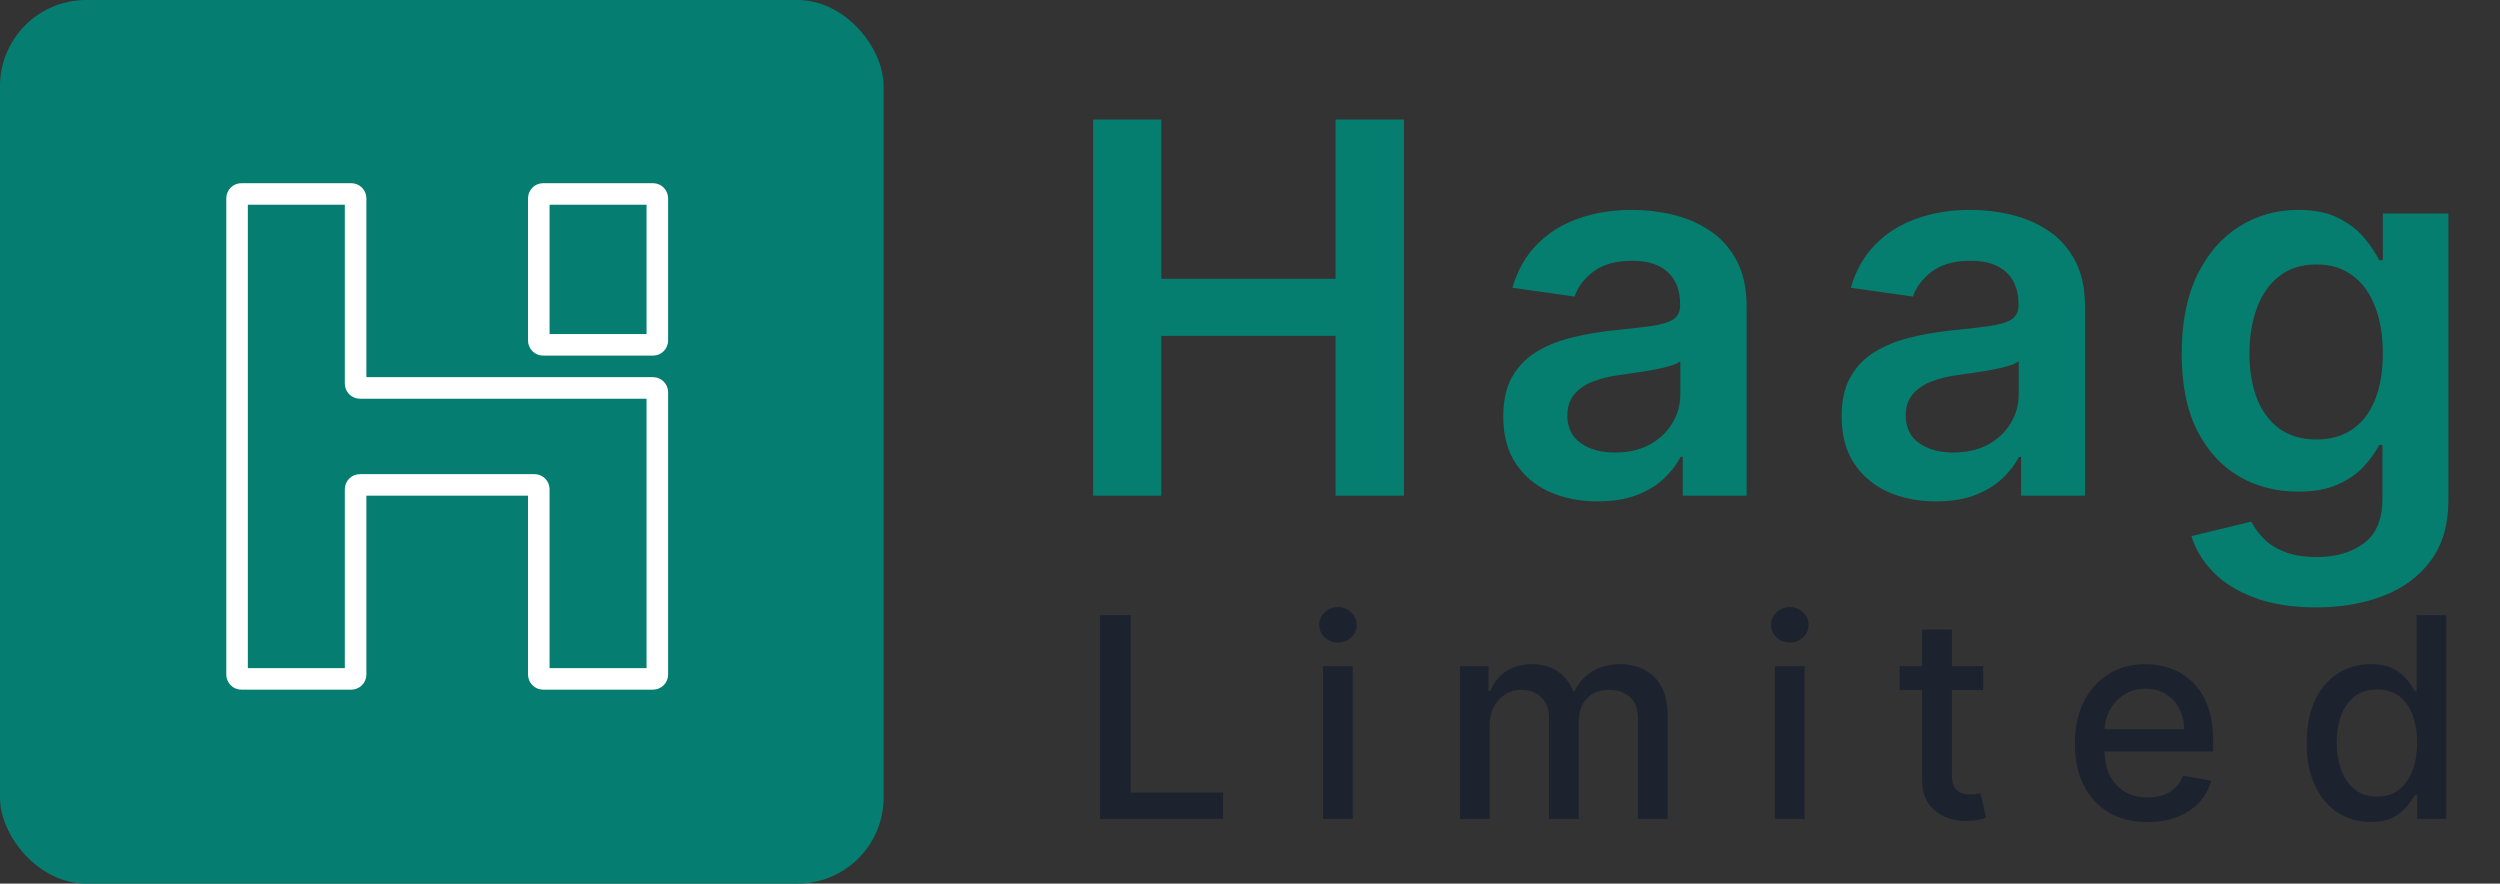 <svg width="116" height="41" viewBox="0 0 116 41" fill="none" xmlns="http://www.w3.org/2000/svg">
<rect x="0" y="0" width="116" height="41" fill="#333333" stroke="none"/>
<path d="M50.722 23V5.545H53.883V12.935H61.972V5.545H65.142V23H61.972V15.585H53.883V23H50.722ZM74.132 23.264C73.302 23.264 72.555 23.116 71.89 22.821C71.231 22.52 70.708 22.077 70.322 21.491C69.941 20.906 69.751 20.185 69.751 19.327C69.751 18.588 69.887 17.977 70.16 17.494C70.433 17.011 70.805 16.625 71.276 16.335C71.748 16.046 72.279 15.827 72.87 15.679C73.467 15.526 74.083 15.415 74.72 15.347C75.487 15.267 76.109 15.196 76.586 15.133C77.064 15.065 77.41 14.963 77.626 14.827C77.848 14.685 77.958 14.466 77.958 14.171V14.119C77.958 13.477 77.768 12.98 77.387 12.628C77.007 12.276 76.458 12.099 75.742 12.099C74.987 12.099 74.387 12.264 73.944 12.594C73.507 12.923 73.211 13.312 73.058 13.761L70.177 13.352C70.404 12.557 70.779 11.892 71.302 11.358C71.825 10.818 72.464 10.415 73.22 10.148C73.975 9.875 74.811 9.739 75.725 9.739C76.356 9.739 76.984 9.812 77.609 9.96C78.234 10.108 78.805 10.352 79.322 10.693C79.839 11.028 80.254 11.486 80.566 12.065C80.885 12.645 81.044 13.369 81.044 14.239V23H78.078V21.202H77.975C77.788 21.565 77.524 21.906 77.183 22.224C76.848 22.537 76.424 22.79 75.913 22.983C75.407 23.171 74.814 23.264 74.132 23.264ZM74.933 20.997C75.552 20.997 76.089 20.875 76.544 20.631C76.998 20.381 77.348 20.051 77.592 19.642C77.842 19.233 77.967 18.787 77.967 18.304V16.761C77.87 16.841 77.706 16.915 77.473 16.983C77.245 17.051 76.99 17.111 76.706 17.162C76.421 17.213 76.14 17.259 75.862 17.298C75.583 17.338 75.342 17.372 75.137 17.401C74.677 17.463 74.265 17.565 73.901 17.707C73.538 17.849 73.251 18.048 73.041 18.304C72.831 18.554 72.725 18.878 72.725 19.276C72.725 19.844 72.933 20.273 73.348 20.562C73.762 20.852 74.291 20.997 74.933 20.997ZM89.833 23.264C89.003 23.264 88.256 23.116 87.591 22.821C86.932 22.52 86.41 22.077 86.023 21.491C85.643 20.906 85.452 20.185 85.452 19.327C85.452 18.588 85.589 17.977 85.861 17.494C86.134 17.011 86.506 16.625 86.978 16.335C87.449 16.046 87.981 15.827 88.572 15.679C89.168 15.526 89.785 15.415 90.421 15.347C91.188 15.267 91.81 15.196 92.287 15.133C92.765 15.065 93.111 14.963 93.327 14.827C93.549 14.685 93.66 14.466 93.66 14.171V14.119C93.66 13.477 93.469 12.98 93.089 12.628C92.708 12.276 92.16 12.099 91.444 12.099C90.688 12.099 90.089 12.264 89.645 12.594C89.208 12.923 88.912 13.312 88.759 13.761L85.878 13.352C86.106 12.557 86.481 11.892 87.003 11.358C87.526 10.818 88.165 10.415 88.921 10.148C89.677 9.875 90.512 9.739 91.427 9.739C92.057 9.739 92.685 9.812 93.31 9.96C93.935 10.108 94.506 10.352 95.023 10.693C95.54 11.028 95.955 11.486 96.268 12.065C96.586 12.645 96.745 13.369 96.745 14.239V23H93.779V21.202H93.677C93.489 21.565 93.225 21.906 92.884 22.224C92.549 22.537 92.126 22.79 91.614 22.983C91.109 23.171 90.515 23.264 89.833 23.264ZM90.634 20.997C91.253 20.997 91.79 20.875 92.245 20.631C92.699 20.381 93.049 20.051 93.293 19.642C93.543 19.233 93.668 18.787 93.668 18.304V16.761C93.572 16.841 93.407 16.915 93.174 16.983C92.947 17.051 92.691 17.111 92.407 17.162C92.123 17.213 91.841 17.259 91.563 17.298C91.285 17.338 91.043 17.372 90.839 17.401C90.378 17.463 89.966 17.565 89.603 17.707C89.239 17.849 88.952 18.048 88.742 18.304C88.532 18.554 88.427 18.878 88.427 19.276C88.427 19.844 88.634 20.273 89.049 20.562C89.464 20.852 89.992 20.997 90.634 20.997ZM107.46 28.182C106.352 28.182 105.401 28.031 104.605 27.73C103.81 27.435 103.171 27.037 102.688 26.537C102.205 26.037 101.869 25.483 101.682 24.875L104.46 24.202C104.585 24.457 104.767 24.71 105.006 24.96C105.244 25.216 105.565 25.426 105.969 25.591C106.378 25.761 106.892 25.847 107.511 25.847C108.386 25.847 109.111 25.634 109.685 25.207C110.259 24.787 110.546 24.094 110.546 23.128V20.648H110.392C110.233 20.966 110 21.293 109.693 21.628C109.392 21.963 108.992 22.244 108.492 22.472C107.997 22.699 107.375 22.812 106.625 22.812C105.619 22.812 104.707 22.577 103.889 22.105C103.077 21.628 102.429 20.918 101.946 19.974C101.469 19.026 101.23 17.838 101.23 16.412C101.23 14.974 101.469 13.761 101.946 12.773C102.429 11.778 103.08 11.026 103.898 10.514C104.716 9.997 105.628 9.739 106.634 9.739C107.401 9.739 108.031 9.869 108.526 10.131C109.026 10.386 109.423 10.696 109.719 11.06C110.014 11.418 110.239 11.756 110.392 12.074H110.563V9.909H113.605V23.213C113.605 24.332 113.338 25.259 112.804 25.991C112.27 26.724 111.54 27.273 110.614 27.636C109.688 28 108.636 28.182 107.46 28.182ZM107.486 20.392C108.139 20.392 108.696 20.233 109.156 19.915C109.617 19.597 109.966 19.139 110.205 18.543C110.443 17.946 110.563 17.23 110.563 16.395C110.563 15.571 110.443 14.849 110.205 14.23C109.972 13.611 109.625 13.131 109.165 12.79C108.71 12.443 108.151 12.27 107.486 12.27C106.798 12.27 106.224 12.449 105.764 12.807C105.304 13.165 104.957 13.656 104.724 14.281C104.492 14.901 104.375 15.605 104.375 16.395C104.375 17.196 104.492 17.898 104.724 18.5C104.963 19.097 105.313 19.562 105.773 19.898C106.239 20.227 106.81 20.392 107.486 20.392Z" fill="#057E6F"/>
<path d="M51.039 38V28.546H52.465V36.772H56.749V38H51.039ZM61.386 38V30.909H62.766V38H61.386ZM62.083 29.815C61.843 29.815 61.637 29.735 61.464 29.575C61.295 29.412 61.21 29.218 61.21 28.993C61.21 28.765 61.295 28.572 61.464 28.412C61.637 28.248 61.843 28.167 62.083 28.167C62.323 28.167 62.528 28.248 62.697 28.412C62.869 28.572 62.955 28.765 62.955 28.993C62.955 29.218 62.869 29.412 62.697 29.575C62.528 29.735 62.323 29.815 62.083 29.815ZM67.743 38V30.909H69.068V32.063H69.156C69.303 31.672 69.545 31.368 69.88 31.149C70.216 30.928 70.618 30.817 71.085 30.817C71.559 30.817 71.956 30.928 72.276 31.149C72.6 31.371 72.838 31.675 72.992 32.063H73.066C73.235 31.685 73.504 31.383 73.874 31.158C74.243 30.931 74.683 30.817 75.194 30.817C75.837 30.817 76.362 31.018 76.768 31.422C77.178 31.825 77.382 32.432 77.382 33.245V38H76.002V33.374C76.002 32.894 75.871 32.546 75.61 32.331C75.348 32.115 75.036 32.008 74.672 32.008C74.223 32.008 73.874 32.146 73.624 32.423C73.375 32.697 73.251 33.05 73.251 33.48V38H71.875V33.287C71.875 32.902 71.755 32.593 71.515 32.359C71.275 32.125 70.962 32.008 70.578 32.008C70.316 32.008 70.074 32.077 69.853 32.216C69.634 32.351 69.457 32.54 69.322 32.783C69.19 33.026 69.123 33.308 69.123 33.628V38H67.743ZM82.352 38V30.909H83.733V38H82.352ZM83.049 29.815C82.809 29.815 82.603 29.735 82.431 29.575C82.262 29.412 82.177 29.218 82.177 28.993C82.177 28.765 82.262 28.572 82.431 28.412C82.603 28.248 82.809 28.167 83.049 28.167C83.29 28.167 83.494 28.248 83.663 28.412C83.836 28.572 83.922 28.765 83.922 28.993C83.922 29.218 83.836 29.412 83.663 29.575C83.494 29.735 83.29 29.815 83.049 29.815ZM92.02 30.909V32.017H88.147V30.909H92.02ZM89.185 29.21H90.566V35.918C90.566 36.186 90.606 36.387 90.686 36.523C90.766 36.655 90.869 36.746 90.995 36.795C91.124 36.841 91.264 36.864 91.415 36.864C91.526 36.864 91.623 36.857 91.706 36.841C91.789 36.826 91.853 36.814 91.9 36.804L92.149 37.945C92.069 37.975 91.955 38.006 91.807 38.037C91.66 38.071 91.475 38.089 91.253 38.092C90.89 38.099 90.552 38.034 90.238 37.898C89.924 37.763 89.67 37.554 89.476 37.271C89.282 36.987 89.185 36.632 89.185 36.204V29.21ZM99.647 38.143C98.948 38.143 98.346 37.994 97.841 37.695C97.34 37.394 96.952 36.971 96.678 36.426C96.407 35.878 96.272 35.236 96.272 34.501C96.272 33.774 96.407 33.134 96.678 32.58C96.952 32.026 97.334 31.594 97.823 31.283C98.315 30.972 98.891 30.817 99.55 30.817C99.95 30.817 100.337 30.883 100.713 31.015C101.088 31.148 101.425 31.355 101.724 31.639C102.022 31.922 102.258 32.289 102.43 32.742C102.603 33.191 102.689 33.737 102.689 34.381V34.87H97.052V33.836H101.336C101.336 33.473 101.262 33.151 101.115 32.871C100.967 32.588 100.759 32.365 100.491 32.202C100.227 32.039 99.916 31.957 99.559 31.957C99.171 31.957 98.832 32.052 98.543 32.243C98.257 32.431 98.035 32.677 97.878 32.982C97.725 33.283 97.648 33.611 97.648 33.965V34.773C97.648 35.247 97.731 35.65 97.897 35.983C98.066 36.315 98.302 36.569 98.603 36.744C98.905 36.917 99.257 37.003 99.66 37.003C99.922 37.003 100.16 36.966 100.376 36.892C100.591 36.815 100.778 36.701 100.935 36.55C101.091 36.4 101.212 36.213 101.295 35.992L102.601 36.227C102.496 36.612 102.309 36.949 102.038 37.238C101.77 37.525 101.433 37.748 101.027 37.908C100.624 38.065 100.164 38.143 99.647 38.143ZM109.995 38.139C109.422 38.139 108.911 37.992 108.462 37.7C108.016 37.404 107.665 36.984 107.41 36.44C107.157 35.892 107.031 35.235 107.031 34.468C107.031 33.702 107.159 33.047 107.414 32.502C107.673 31.957 108.027 31.54 108.476 31.251C108.925 30.961 109.435 30.817 110.004 30.817C110.444 30.817 110.798 30.891 111.066 31.038C111.337 31.183 111.546 31.352 111.694 31.546C111.844 31.74 111.961 31.911 112.044 32.059H112.128V28.546H113.508V38H112.16V36.897H112.044C111.961 37.047 111.841 37.22 111.684 37.414C111.531 37.608 111.318 37.777 111.047 37.922C110.776 38.066 110.426 38.139 109.995 38.139ZM110.299 36.961C110.696 36.961 111.032 36.857 111.306 36.647C111.583 36.435 111.792 36.141 111.934 35.766C112.078 35.39 112.151 34.953 112.151 34.455C112.151 33.962 112.08 33.531 111.938 33.162C111.797 32.793 111.589 32.505 111.315 32.299C111.041 32.092 110.703 31.989 110.299 31.989C109.884 31.989 109.538 32.097 109.261 32.312C108.984 32.528 108.774 32.822 108.633 33.194C108.494 33.567 108.425 33.987 108.425 34.455C108.425 34.928 108.496 35.355 108.638 35.733C108.779 36.112 108.988 36.412 109.265 36.633C109.545 36.852 109.89 36.961 110.299 36.961Z" fill="#17202E" fill-opacity="0.8"/>
<rect width="41" height="41" rx="4" fill="#057E71"/>
<path d="M11 31.3V9.2C11 9.09 11.089 9 11.2 9H16.3C16.41 9 16.5 9.09 16.5 9.2V17.8C16.5 17.91 16.59 18 16.7 18H30.3C30.41 18 30.5 18.09 30.5 18.2V31.3C30.5 31.41 30.41 31.5 30.3 31.5H25.2C25.09 31.5 25 31.41 25 31.3V22.7C25 22.59 24.91 22.5 24.8 22.5H16.7C16.59 22.5 16.5 22.59 16.5 22.7V31.3C16.5 31.41 16.41 31.5 16.3 31.5H11.2C11.089 31.5 11 31.41 11 31.3Z" stroke="white"/>
<path d="M25.2 16H30.3C30.41 16 30.5 15.911 30.5 15.8V9.2C30.5 9.09 30.41 9 30.3 9H25.2C25.09 9 25 9.09 25 9.2V15.8C25 15.911 25.09 16 25.2 16Z" stroke="white"/>
</svg>
